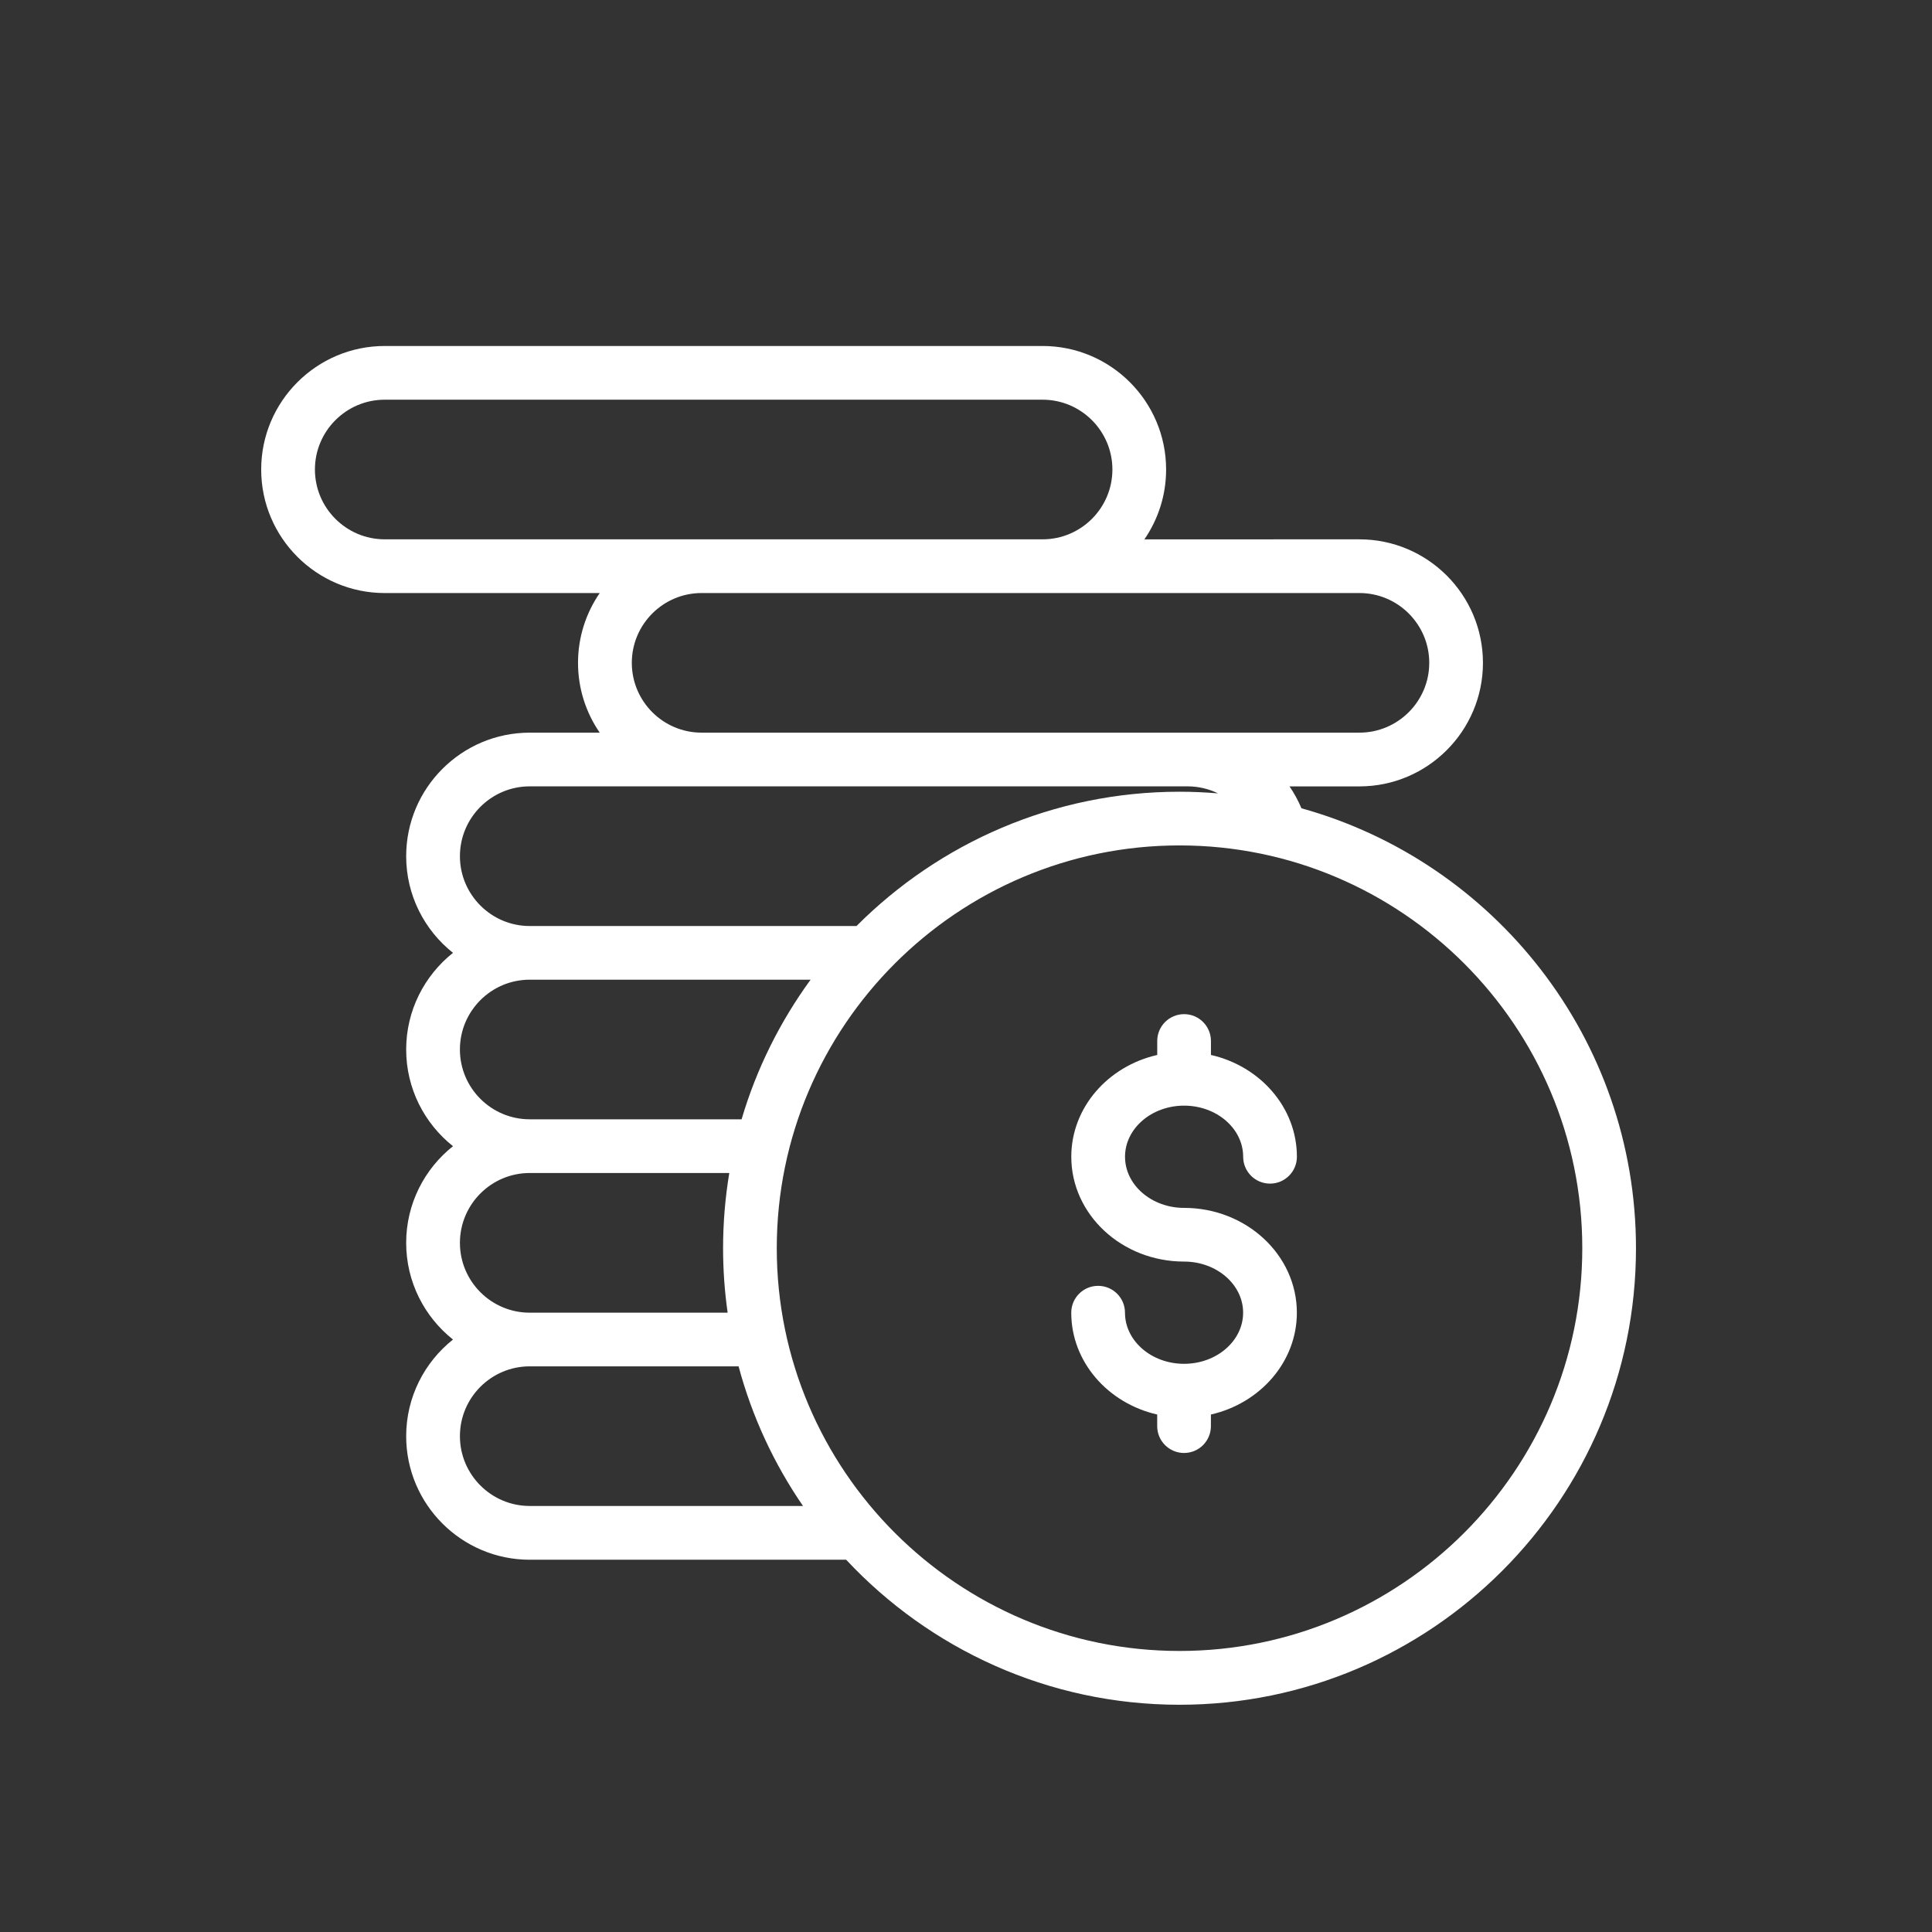 <?xml version="1.0" encoding="utf-8"?>
<!-- Generator: Adobe Illustrator 16.0.3, SVG Export Plug-In . SVG Version: 6.00 Build 0)  -->
<!DOCTYPE svg PUBLIC "-//W3C//DTD SVG 1.1//EN" "http://www.w3.org/Graphics/SVG/1.1/DTD/svg11.dtd">
<svg version="1.1" id="Capa_1" xmlns="http://www.w3.org/2000/svg" xmlns:xlink="http://www.w3.org/1999/xlink" x="0px" y="0px"
	 width="141.732px" height="141.732px" viewBox="0 0 141.732 141.732" enable-background="new 0 0 141.732 141.732"
	 xml:space="preserve">
<rect x="0" y="0" width="141.732" height="141.732" fill="#333333" stroke="none"/>
<g>
	<g>
		<path fill="#FFFFFF" d="M86.865,88.611c-2.389,0-4.333-1.685-4.333-3.751c0-2.068,1.944-3.75,4.333-3.75
			c2.39,0,4.334,1.682,4.334,3.75c0,1.088,0.882,1.971,1.97,1.971s1.972-0.883,1.972-1.971c0-3.609-2.69-6.646-6.306-7.468v-1.024
			c0-1.088-0.882-1.97-1.97-1.97c-1.087,0-1.97,0.882-1.97,1.97v1.024c-3.614,0.822-6.305,3.856-6.305,7.468
			c0,4.241,3.711,7.689,8.272,7.689c2.39,0,4.334,1.684,4.334,3.75c0,2.068-1.944,3.751-4.334,3.751
			c-2.389,0-4.333-1.683-4.333-3.751c0-1.087-0.882-1.969-1.971-1.969c-1.088,0-1.971,0.882-1.971,1.969
			c0,3.609,2.688,6.646,6.305,7.471v0.852c0,1.088,0.883,1.969,1.97,1.969c1.088,0,1.97-0.881,1.97-1.969v-0.852
			c3.613-0.824,6.306-3.859,6.306-7.471C95.138,92.061,91.426,88.611,86.865,88.611z"/>
	</g>
</g>
<g>
	<g>
		<path fill="#FFFFFF" d="M95.475,59.296c-0.241-0.568-0.534-1.107-0.875-1.606h5.128c4.996,0,9.061-4.065,9.061-9.063
			s-4.063-9.061-9.061-9.061H83.954c1.003-1.459,1.592-3.224,1.592-5.121c0-4.997-4.063-9.063-9.061-9.063H28.224
			c-4.996,0-9.063,4.065-9.063,9.063c0,4.996,4.065,9.061,9.063,9.061h15.772c-1.003,1.459-1.592,3.225-1.592,5.121
			c0,1.899,0.589,3.664,1.592,5.121H38.86c-4.996,0-9.063,4.065-9.063,9.063c0,2.869,1.345,5.43,3.434,7.09
			c-2.089,1.662-3.434,4.223-3.434,7.092s1.345,5.43,3.434,7.092c-2.089,1.66-3.434,4.224-3.434,7.092
			c0,2.869,1.345,5.432,3.434,7.092c-2.089,1.661-3.434,4.223-3.434,7.092c0,4.995,4.065,9.062,9.063,9.062h23.214
			c6.115,6.541,14.816,10.639,24.455,10.639c18.465,0,33.487-15.021,33.487-33.487C120.017,76.2,109.61,63.219,95.475,59.296z
			 M99.728,43.505c2.822,0,5.122,2.298,5.122,5.121c0,2.824-2.3,5.121-5.122,5.121H87.122H51.468c-2.822,0-5.118-2.297-5.118-5.121
			c0-2.823,2.296-5.121,5.118-5.121H99.728z M28.224,39.565c-2.824,0-5.121-2.299-5.121-5.121c0-2.824,2.297-5.122,5.121-5.122
			h48.261c2.823,0,5.121,2.298,5.121,5.122c0,2.822-2.298,5.121-5.121,5.121H28.224z M38.861,57.687h48.261
			c0.792,0,1.553,0.185,2.234,0.515c-0.934-0.078-1.874-0.121-2.826-0.121c-9.246,0-17.63,3.771-23.696,9.852H38.861
			c-2.823,0-5.121-2.301-5.121-5.121C33.74,59.985,36.038,57.687,38.861,57.687z M38.861,71.87h20.605
			c-2.234,3.063-3.965,6.521-5.063,10.242H38.86c-2.824,0-5.121-2.297-5.121-5.121S36.037,71.87,38.861,71.87z M38.861,86.052h14.64
			c-0.298,1.798-0.456,3.641-0.456,5.518c0,1.604,0.115,3.184,0.335,4.729H38.861c-2.824,0-5.121-2.299-5.121-5.121
			C33.74,88.349,36.037,86.052,38.861,86.052z M38.861,110.478c-2.824,0-5.121-2.299-5.121-5.122c0-2.824,2.297-5.121,5.121-5.121
			h15.322c0.992,3.705,2.606,7.159,4.726,10.243H38.861z M86.53,121.115c-16.292,0-29.546-13.256-29.546-29.548
			c0-16.291,13.254-29.547,29.546-29.547c16.293,0,29.547,13.256,29.547,29.547C116.077,107.859,102.823,121.115,86.53,121.115z"/>
	</g>
</g>
</svg>
